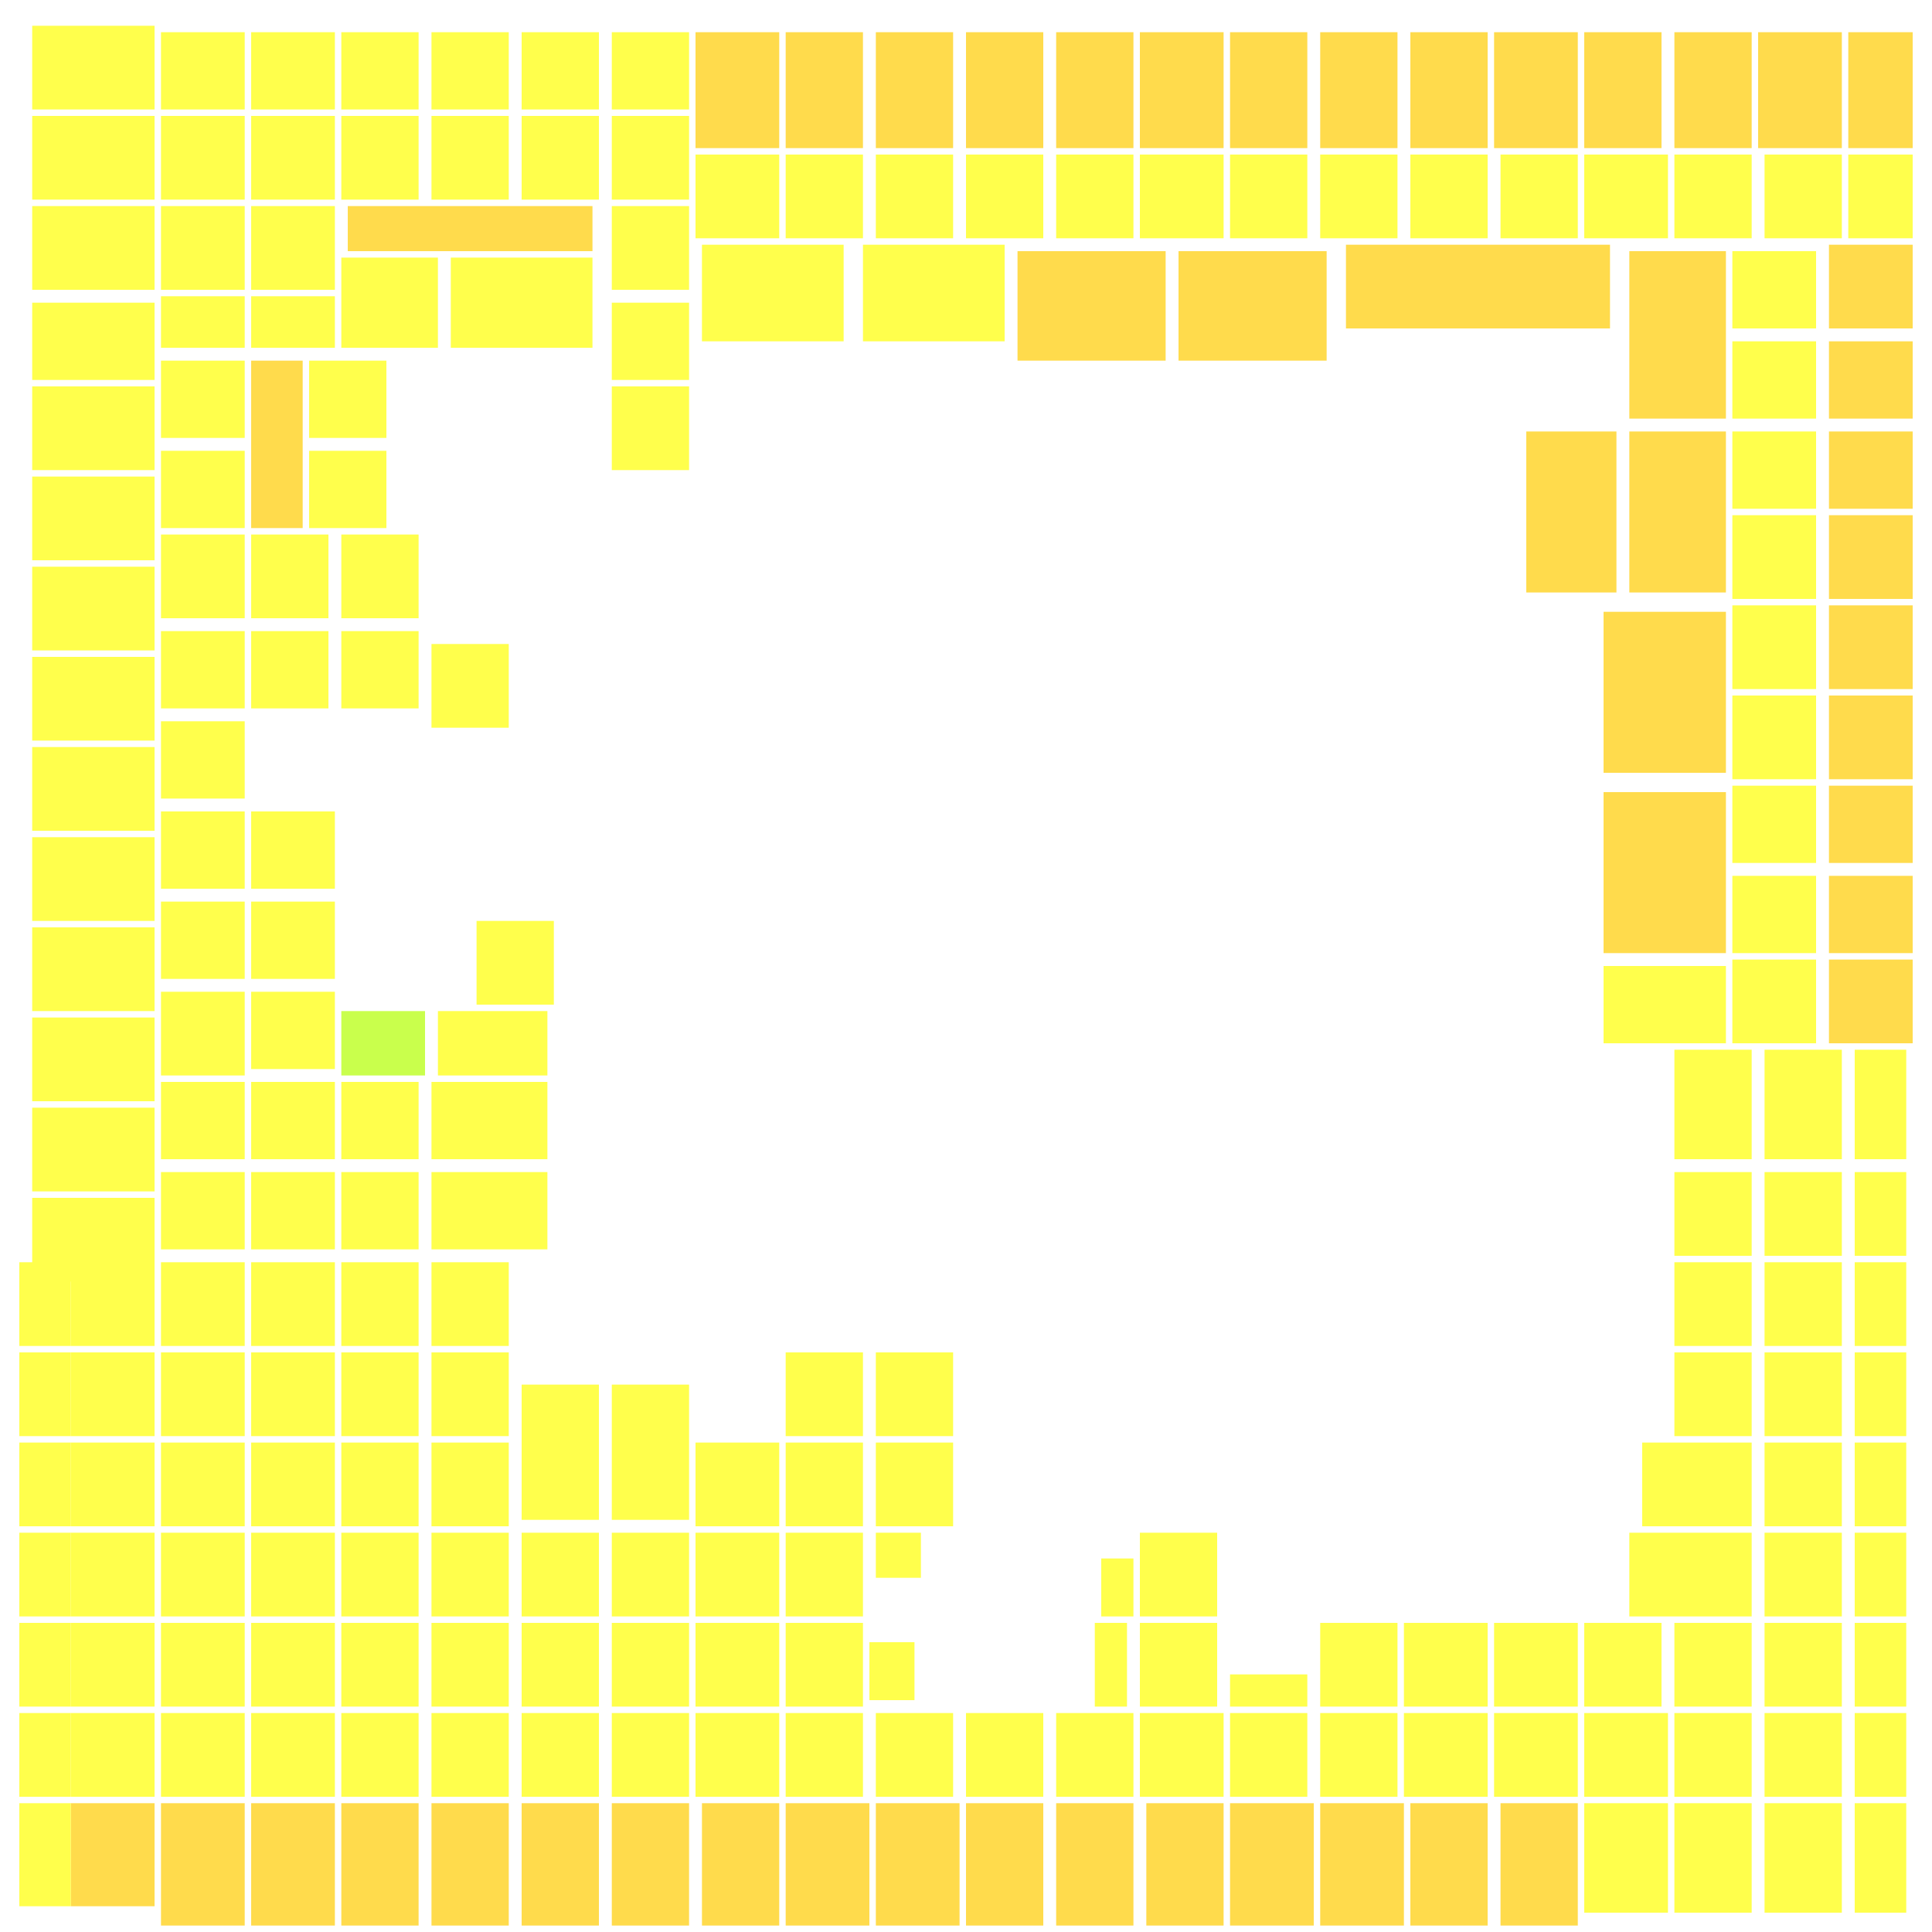 <svg xmlns="http://www.w3.org/2000/svg" width="300" height="300" viewBox="0 0 300 300" class="creatureMap" style="position:absolute;">
<defs>
<filter id="blur" x="-30%" y="-30%" width="160%" height="160%"><feGaussianBlur stdDeviation="3" />
</filter>
<pattern id="pattern-untameable" width="10" height="10" patternTransform="rotate(135)" patternUnits="userSpaceOnUse"><rect width="4" height="10" fill="black"></rect>
</pattern>
<filter id="groupStroke"><feFlood result="outsideColor" flood-color="black"/><feMorphology in="SourceAlpha" operator="dilate" radius="2"/><feComposite result="strokeoutline1" in="outsideColor" operator="in"/><feComposite result="strokeoutline2" in="strokeoutline1" in2="SourceAlpha" operator="out"/><feGaussianBlur in="strokeoutline2" result="strokeblur" stdDeviation="1"/>
</filter>
<style>
.spawningMap-very-common { fill: #0F0;}
.spawningMap-common { fill: #B2FF00;}
.spawningMap-uncommon { fill: #FF0;}
.spawningMap-very-uncommon { fill: #FC0;}
.spawningMap-rare { fill: #F60;}
.spawningMap-very-rare { fill: #F00; }.spawning-map-point {stroke:black; stroke-width:1;}
</style>
</defs>
<g filter="url(#blur)" opacity="0.7">
<g class="spawningMap-very-uncommon"><rect x="284" y="53" width="13" height="12" /><rect x="287" y="5" width="10" height="18" /><rect x="209" y="38" width="41" height="13" /><rect x="237" y="67" width="14" height="25" /><rect x="284" y="149" width="13" height="13" /><rect x="39" y="56" width="8" height="26" /><rect x="81" y="280" width="12" height="19" /><rect x="95" y="280" width="12" height="19" /><rect x="109" y="280" width="12" height="19" /><rect x="11" y="280" width="13" height="16" /><rect x="233" y="280" width="12" height="19" /><rect x="205" y="280" width="13" height="19" /><rect x="177" y="5" width="13" height="18" /><rect x="54" y="32" width="38" height="7" /><rect x="108" y="5" width="13" height="18" /><rect x="122" y="5" width="12" height="18" /><rect x="136" y="5" width="12" height="18" /><rect x="191" y="5" width="12" height="18" /><rect x="205" y="5" width="12" height="18" /><rect x="219" y="5" width="12" height="18" /><rect x="232" y="5" width="13" height="18" /><rect x="246" y="5" width="12" height="18" /><rect x="260" y="5" width="12" height="18" /><rect x="284" y="80" width="13" height="13" /><rect x="284" y="94" width="13" height="13" /><rect x="273" y="5" width="13" height="18" /><rect x="158" y="39" width="23" height="17" /><rect x="284" y="108" width="13" height="13" /><rect x="183" y="39" width="23" height="17" /><rect x="284" y="38" width="13" height="13" /><rect x="253" y="39" width="15" height="26" /><rect x="284" y="67" width="13" height="12" /><rect x="284" y="122" width="13" height="12" /><rect x="284" y="136" width="13" height="12" /><rect x="253" y="67" width="15" height="25" /><rect x="249" y="95" width="19" height="25" /><rect x="249" y="123" width="19" height="25" /><rect x="122" y="280" width="13" height="19" /><rect x="136" y="280" width="13" height="19" /><rect x="150" y="280" width="12" height="19" /><rect x="164" y="280" width="12" height="19" /><rect x="178" y="280" width="12" height="19" /><rect x="191" y="280" width="13" height="19" /><rect x="219" y="280" width="12" height="19" /><rect x="150" y="5" width="12" height="18" /><rect x="25" y="280" width="13" height="19" /><rect x="39" y="280" width="13" height="19" /><rect x="53" y="280" width="12" height="19" /><rect x="67" y="280" width="12" height="19" /><rect x="164" y="5" width="12" height="18" />
</g>
<g class="spawningMap-uncommon"><rect x="25" y="46" width="13" height="8" /><rect x="81" y="5" width="12" height="12" /><rect x="67" y="5" width="12" height="12" /><rect x="53" y="5" width="12" height="12" /><rect x="39" y="5" width="13" height="12" /><rect x="25" y="5" width="13" height="12" /><rect x="269" y="53" width="13" height="12" /><rect x="287" y="24" width="10" height="13" /><rect x="53" y="40" width="15" height="14" /><rect x="269" y="149" width="13" height="13" /><rect x="249" y="150" width="19" height="12" /><rect x="53" y="83" width="12" height="13" /><rect x="67" y="100" width="12" height="13" /><rect x="5" y="47" width="19" height="12" /><rect x="5" y="60" width="19" height="13" /><rect x="5" y="74" width="19" height="13" /><rect x="5" y="88" width="19" height="13" /><rect x="5" y="102" width="19" height="13" /><rect x="5" y="116" width="19" height="13" /><rect x="5" y="130" width="19" height="13" /><rect x="74" y="143" width="12" height="13" /><rect x="53" y="168" width="12" height="12" /><rect x="53" y="182" width="12" height="12" /><rect x="53" y="196" width="12" height="13" /><rect x="53" y="210" width="12" height="13" /><rect x="53" y="224" width="12" height="13" /><rect x="53" y="238" width="12" height="13" /><rect x="108" y="224" width="13" height="13" /><rect x="108" y="238" width="13" height="13" /><rect x="53" y="252" width="12" height="13" /><rect x="53" y="266" width="12" height="13" /><rect x="5" y="4" width="19" height="13" /><rect x="3" y="280" width="8" height="16" /><rect x="136" y="224" width="12" height="13" /><rect x="136" y="210" width="12" height="13" /><rect x="177" y="238" width="12" height="13" /><rect x="274" y="266" width="12" height="13" /><rect x="288" y="266" width="8" height="13" /><rect x="288" y="238" width="8" height="13" /><rect x="274" y="280" width="12" height="17" /><rect x="288" y="280" width="8" height="17" /><rect x="260" y="163" width="12" height="17" /><rect x="274" y="163" width="12" height="17" /><rect x="177" y="24" width="13" height="13" /><rect x="39" y="126" width="13" height="12" /><rect x="39" y="140" width="13" height="12" /><rect x="39" y="154" width="13" height="12" /><rect x="150" y="24" width="12" height="13" /><rect x="68" y="157" width="17" height="10" /><rect x="39" y="32" width="13" height="13" /><rect x="122" y="210" width="12" height="13" /><rect x="39" y="46" width="13" height="8" /><rect x="95" y="18" width="12" height="13" /><rect x="81" y="18" width="12" height="13" /><rect x="67" y="18" width="12" height="13" /><rect x="53" y="18" width="12" height="13" /><rect x="39" y="18" width="13" height="13" /><rect x="25" y="18" width="13" height="13" /><rect x="95" y="5" width="12" height="12" /><rect x="191" y="24" width="12" height="13" /><rect x="205" y="24" width="12" height="13" /><rect x="219" y="24" width="12" height="13" /><rect x="233" y="24" width="12" height="13" /><rect x="95" y="47" width="12" height="12" /><rect x="246" y="24" width="13" height="13" /><rect x="260" y="24" width="12" height="13" /><rect x="269" y="94" width="13" height="13" /><rect x="122" y="252" width="12" height="13" /><rect x="269" y="108" width="13" height="13" /><rect x="274" y="24" width="12" height="13" /><rect x="134" y="38" width="22" height="15" /><rect x="269" y="39" width="13" height="12" /><rect x="48" y="56" width="12" height="12" /><rect x="25" y="32" width="13" height="13" /><rect x="269" y="67" width="13" height="12" /><rect x="269" y="122" width="13" height="12" /><rect x="269" y="136" width="13" height="12" /><rect x="122" y="238" width="12" height="13" /><rect x="25" y="56" width="13" height="12" /><rect x="25" y="70" width="13" height="12" /><rect x="25" y="83" width="13" height="13" /><rect x="25" y="98" width="13" height="12" /><rect x="25" y="112" width="13" height="12" /><rect x="25" y="126" width="13" height="12" /><rect x="25" y="140" width="13" height="12" /><rect x="25" y="154" width="13" height="13" /><rect x="95" y="60" width="12" height="13" /><rect x="48" y="70" width="12" height="12" /><rect x="122" y="266" width="12" height="13" /><rect x="269" y="80" width="13" height="13" /><rect x="39" y="83" width="12" height="13" /><rect x="70" y="40" width="22" height="14" /><rect x="39" y="98" width="12" height="12" /><rect x="53" y="98" width="12" height="12" /><rect x="109" y="38" width="22" height="15" /><rect x="136" y="266" width="12" height="13" /><rect x="95" y="32" width="12" height="13" /><rect x="25" y="168" width="13" height="12" /><rect x="108" y="24" width="13" height="13" /><rect x="150" y="266" width="12" height="13" /><rect x="67" y="168" width="18" height="12" /><rect x="164" y="266" width="12" height="13" /><rect x="25" y="182" width="13" height="12" /><rect x="177" y="266" width="13" height="13" /><rect x="122" y="24" width="12" height="13" /><rect x="67" y="182" width="18" height="12" /><rect x="136" y="24" width="12" height="13" /><rect x="191" y="266" width="12" height="13" /><rect x="67" y="196" width="12" height="13" /><rect x="135" y="255" width="7" height="9" /><rect x="136" y="238" width="7" height="7" /><rect x="170" y="252" width="5" height="13" /><rect x="67" y="210" width="12" height="13" /><rect x="25" y="224" width="13" height="13" /><rect x="171" y="242" width="5" height="9" /><rect x="177" y="252" width="12" height="13" /><rect x="191" y="260" width="12" height="5" /><rect x="25" y="238" width="13" height="13" /><rect x="205" y="252" width="12" height="13" /><rect x="218" y="252" width="13" height="13" /><rect x="232" y="252" width="13" height="13" /><rect x="246" y="252" width="12" height="13" /><rect x="67" y="224" width="12" height="13" /><rect x="67" y="238" width="12" height="13" /><rect x="67" y="252" width="12" height="13" /><rect x="67" y="266" width="12" height="13" /><rect x="81" y="215" width="12" height="21" /><rect x="81" y="238" width="12" height="13" /><rect x="81" y="252" width="12" height="13" /><rect x="81" y="266" width="12" height="13" /><rect x="95" y="215" width="12" height="21" /><rect x="95" y="238" width="12" height="13" /><rect x="95" y="252" width="12" height="13" /><rect x="95" y="266" width="12" height="13" /><rect x="108" y="252" width="13" height="13" /><rect x="108" y="266" width="13" height="13" /><rect x="39" y="168" width="13" height="12" /><rect x="39" y="182" width="13" height="12" /><rect x="39" y="196" width="13" height="13" /><rect x="39" y="210" width="13" height="13" /><rect x="39" y="224" width="13" height="13" /><rect x="39" y="238" width="13" height="13" /><rect x="39" y="252" width="13" height="13" /><rect x="39" y="266" width="13" height="13" /><rect x="25" y="252" width="13" height="13" /><rect x="25" y="266" width="13" height="13" /><rect x="288" y="224" width="8" height="13" /><rect x="260" y="252" width="12" height="13" /><rect x="5" y="186" width="19" height="13" /><rect x="5" y="144" width="19" height="13" /><rect x="5" y="158" width="19" height="13" /><rect x="5" y="172" width="19" height="13" /><rect x="274" y="252" width="12" height="13" /><rect x="253" y="238" width="19" height="13" /><rect x="274" y="238" width="12" height="13" /><rect x="255" y="224" width="17" height="13" /><rect x="164" y="24" width="12" height="13" /><rect x="5" y="32" width="19" height="13" /><rect x="274" y="224" width="12" height="13" /><rect x="5" y="18" width="19" height="13" /><rect x="25" y="196" width="13" height="13" /><rect x="25" y="210" width="13" height="13" /><rect x="205" y="266" width="12" height="13" /><rect x="218" y="266" width="13" height="13" /><rect x="232" y="266" width="13" height="13" /><rect x="11" y="196" width="13" height="13" /><rect x="11" y="210" width="13" height="13" /><rect x="3" y="196" width="8" height="13" /><rect x="3" y="210" width="8" height="13" /><rect x="11" y="224" width="13" height="13" /><rect x="11" y="238" width="13" height="13" /><rect x="3" y="224" width="8" height="13" /><rect x="3" y="238" width="8" height="13" /><rect x="11" y="252" width="13" height="13" /><rect x="11" y="266" width="13" height="13" /><rect x="3" y="252" width="8" height="13" /><rect x="3" y="266" width="8" height="13" /><rect x="288" y="252" width="8" height="13" /><rect x="288" y="163" width="8" height="17" /><rect x="288" y="196" width="8" height="13" /><rect x="288" y="182" width="8" height="13" /><rect x="288" y="210" width="8" height="13" /><rect x="246" y="266" width="13" height="13" /><rect x="260" y="266" width="12" height="13" /><rect x="246" y="280" width="13" height="17" /><rect x="260" y="280" width="12" height="17" /><rect x="260" y="210" width="12" height="13" /><rect x="274" y="210" width="12" height="13" /><rect x="260" y="196" width="12" height="13" /><rect x="274" y="196" width="12" height="13" /><rect x="260" y="182" width="12" height="13" /><rect x="274" y="182" width="12" height="13" /><rect x="122" y="224" width="12" height="13" />
</g>
<g class="spawningMap-common"><rect x="53" y="157" width="13" height="10" />
</g>
</g>
<g class="spawning-map-point" opacity="0.8">
</g>
</svg>